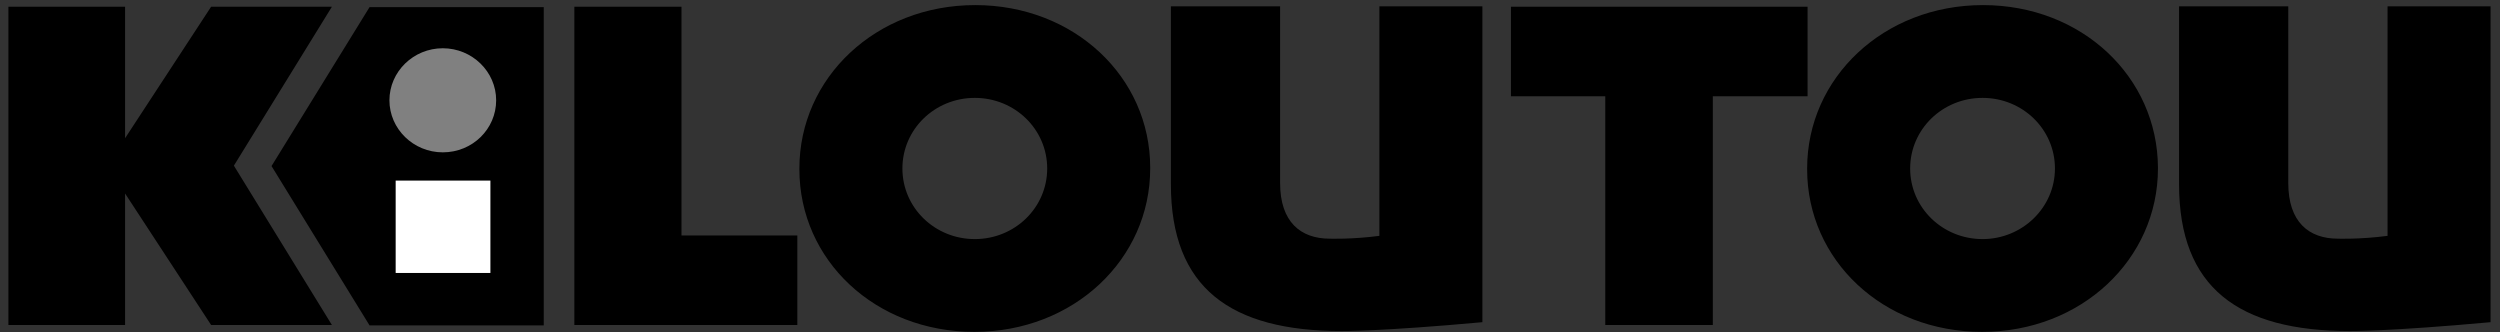<svg width="188" height="25" viewBox="0 0 188 25" fill="none" xmlns="http://www.w3.org/2000/svg">
<rect x="0" y="0" width="188" height="25" fill="#333333" stroke="none"/>
<g clip-path="url(#clip0_1446_7202)">
<path d="M51.279 0.505H43.191V24.44H59.959V17.706H51.248V0.505M179.544 0.505V17.736C177.46 18.009 175.811 17.948 175.811 17.948C173.633 17.948 172.078 16.704 172.078 13.762V0.474H163.865V13.853C163.865 21.649 168.345 24.895 176.713 24.895C176.713 24.895 179.669 24.925 187.29 24.228V0.474H179.544M149.088 17.979C146.07 17.979 143.644 15.612 143.644 12.67C143.644 9.727 146.07 7.361 149.088 7.361C152.106 7.361 154.532 9.727 154.532 12.67C154.532 15.612 152.074 17.979 149.088 17.979ZM149.119 0.383C141.653 0.383 135.897 5.844 135.897 12.67V12.73C135.897 19.556 141.59 24.956 149.057 24.956C156.523 24.956 162.278 19.495 162.278 12.67V12.609C162.247 5.783 156.554 0.383 149.119 0.383ZM113.592 7.239H120.716V24.44H128.804V7.239H135.929V0.505H113.623V7.239M103.73 17.736C101.646 18.009 99.997 17.948 99.997 17.948C97.819 17.948 96.264 16.704 96.264 13.762V0.474H88.051V13.853C88.051 21.649 92.531 24.895 100.899 24.895C100.899 24.895 103.854 24.925 111.476 24.228V0.474H103.73V17.736ZM73.305 17.979C70.287 17.979 67.861 15.612 67.861 12.67C67.861 9.727 70.287 7.361 73.305 7.361C76.323 7.361 78.749 9.727 78.749 12.67C78.749 15.612 76.323 17.979 73.305 17.979ZM73.336 0.383C65.87 0.383 60.114 5.844 60.114 12.67V12.73C60.114 19.556 65.807 24.956 73.274 24.956C80.74 24.956 86.495 19.495 86.495 12.67V12.609C86.495 5.783 80.771 0.383 73.336 0.383ZM24.96 0.505H15.877L9.406 10.394V0.505H0.633V24.44H9.406V14.55L15.877 24.44H24.96L17.588 12.457L24.96 0.505ZM20.419 12.488L27.791 24.471H40.889V0.535H27.791L20.419 12.488Z" fill="black"/>
<path d="M33.298 11.456C31.09 11.456 29.285 9.697 29.285 7.543C29.285 5.389 31.09 3.629 33.298 3.629C35.507 3.629 37.311 5.389 37.311 7.543C37.311 9.697 35.538 11.456 33.298 11.456Z" fill="#808080"/>
<path d="M36.878 20.527H29.754V13.58H36.878V20.527Z" fill="white"/>
</g>
<defs>
<clipPath id="clip0_1446_7202">
<rect width="187" height="25" fill="white" transform="translate(0.582)"/>
</clipPath>
</defs>
</svg>
